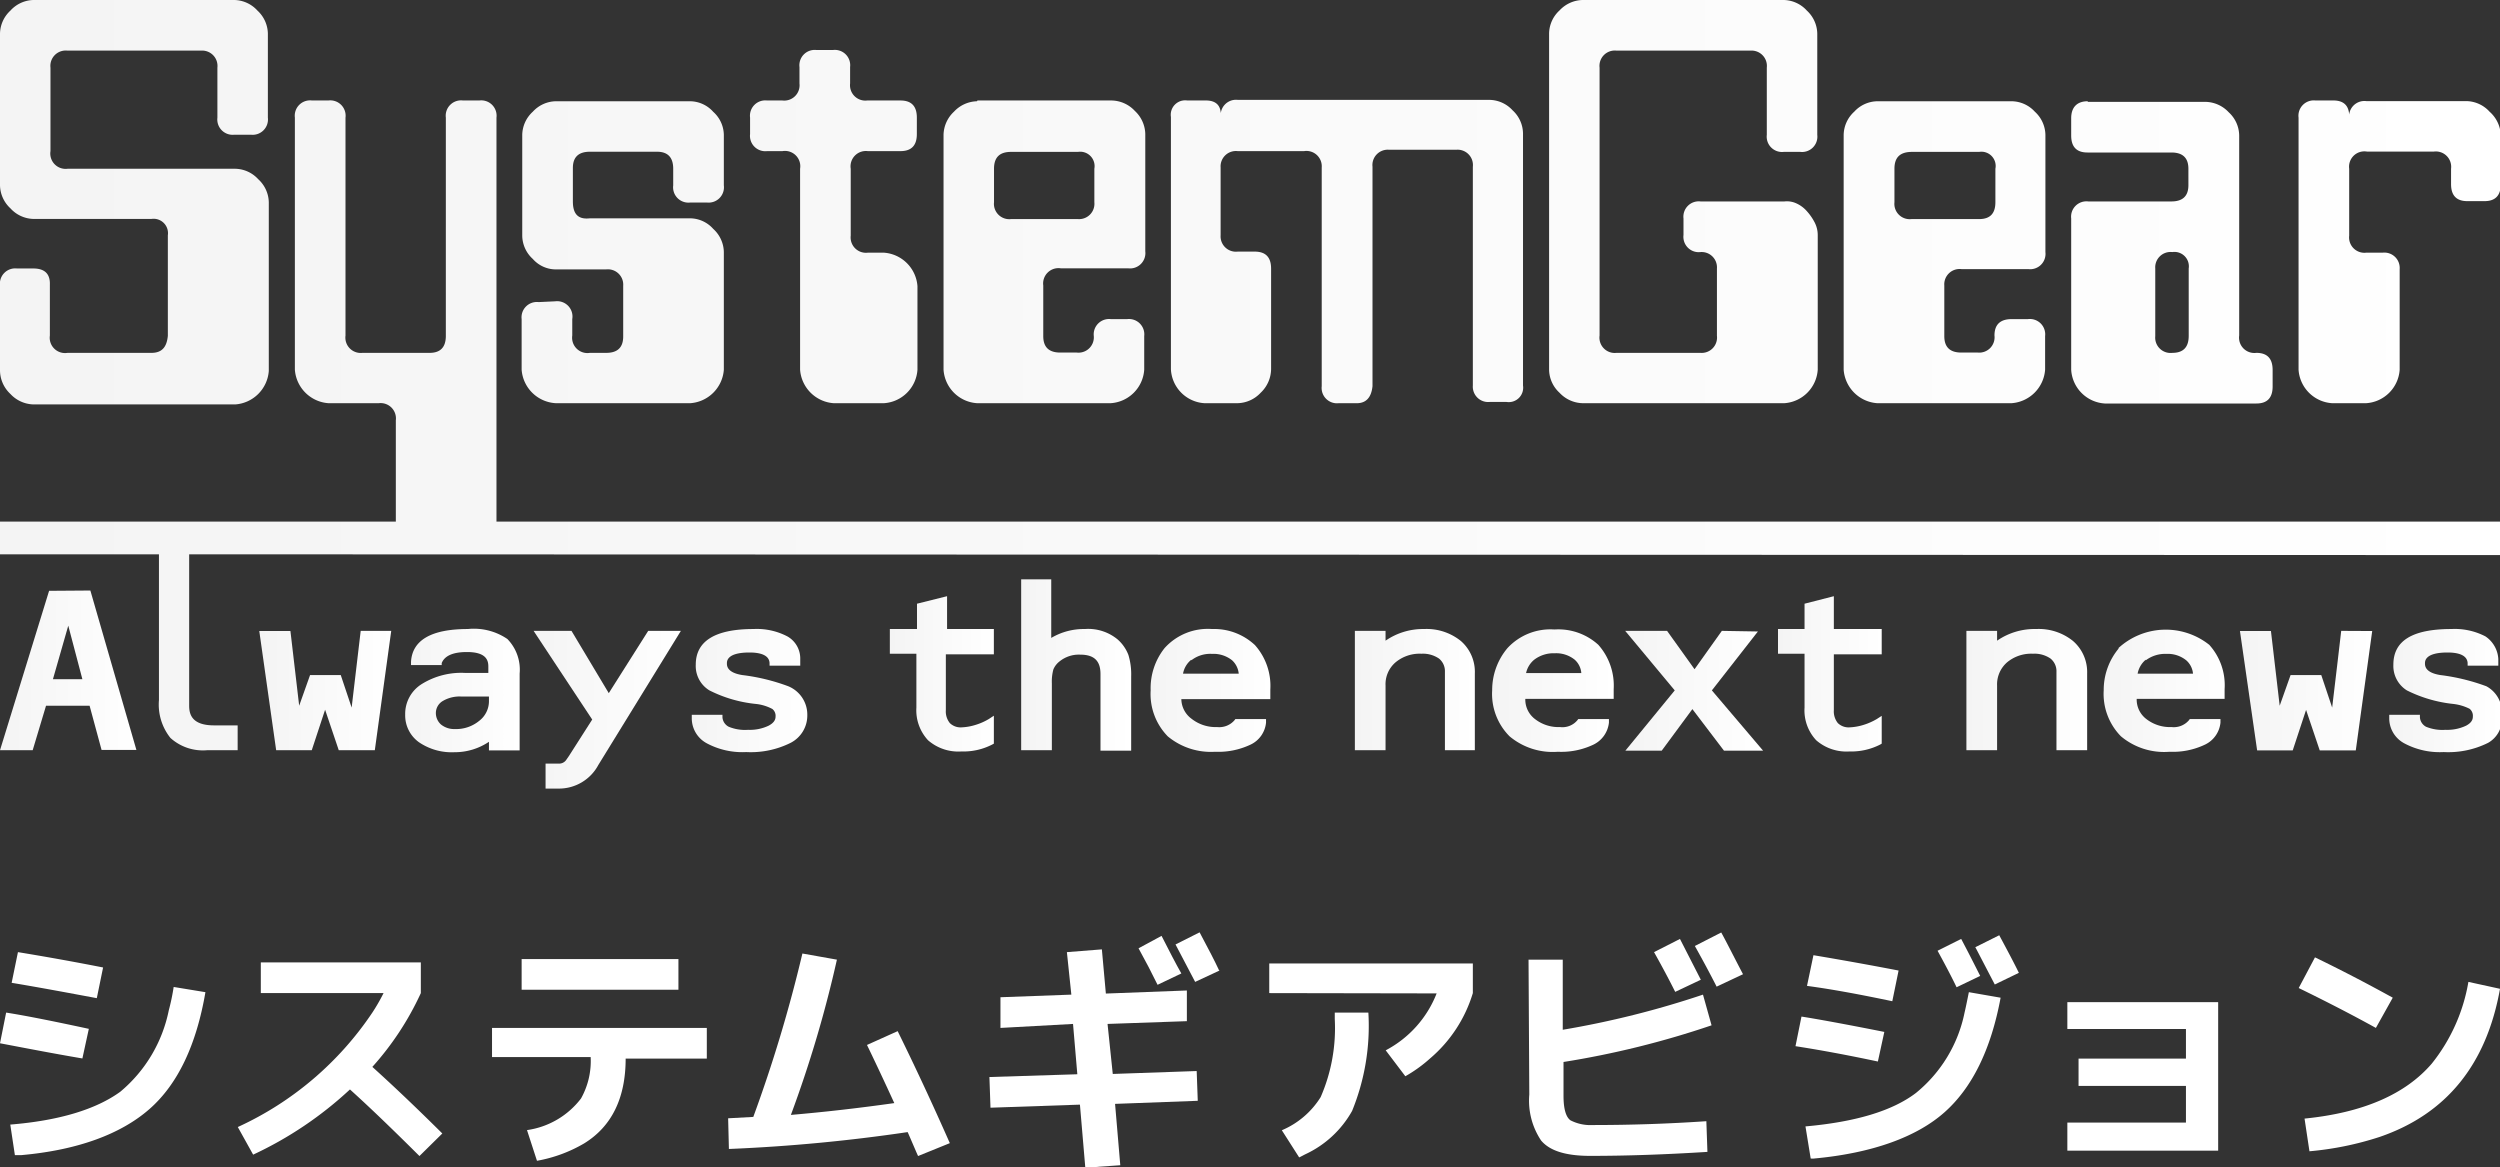 <svg xmlns="http://www.w3.org/2000/svg" xmlns:xlink="http://www.w3.org/1999/xlink" viewBox="0 0 162.95 76.09"><rect x="0" y="0" width="162.95" height="76.09" fill="#333333" stroke="none"/><defs><style>.cls-1{fill:#fff;}.cls-2{fill:url(#名称未設定グラデーション_29);}.cls-3{fill:url(#名称未設定グラデーション_29-2);}.cls-4{fill:url(#名称未設定グラデーション_29-3);}.cls-5{fill:url(#名称未設定グラデーション_29-4);}.cls-6{fill:url(#名称未設定グラデーション_29-5);}.cls-7{fill:url(#名称未設定グラデーション_29-6);}.cls-8{fill:url(#名称未設定グラデーション_29-7);}.cls-9{fill:url(#名称未設定グラデーション_29-8);}.cls-10{fill:url(#名称未設定グラデーション_29-9);}.cls-11{fill:url(#名称未設定グラデーション_29-10);}.cls-12{fill:url(#名称未設定グラデーション_29-11);}.cls-13{fill:url(#名称未設定グラデーション_29-12);}.cls-14{fill:url(#名称未設定グラデーション_29-13);}.cls-15{fill:url(#名称未設定グラデーション_29-14);}.cls-16{fill:url(#名称未設定グラデーション_29-15);}.cls-17{fill:url(#名称未設定グラデーション_29-16);}.cls-18{fill:url(#名称未設定グラデーション_29-17);}</style><linearGradient id="名称未設定グラデーション_29" y1="24.45" x2="162.95" y2="24.45" gradientUnits="userSpaceOnUse"><stop offset="0" stop-color="#f4f4f4"/><stop offset="1" stop-color="#fff"/></linearGradient><linearGradient id="名称未設定グラデーション_29-2" y1="43.7" x2="8.89" y2="43.7" xlink:href="#名称未設定グラデーション_29"/><linearGradient id="名称未設定グラデーション_29-3" x1="16.9" y1="45.01" x2="25.52" y2="45.01" xlink:href="#名称未設定グラデーション_29"/><linearGradient id="名称未設定グラデーション_29-4" x1="26.41" y1="45.01" x2="33.83" y2="45.01" xlink:href="#名称未設定グラデーション_29"/><linearGradient id="名称未設定グラデーション_29-5" x1="34.78" y1="46.26" x2="44.36" y2="46.26" xlink:href="#名称未設定グラデーション_29"/><linearGradient id="名称未設定グラデーション_29-6" x1="45.05" y1="45.01" x2="52.55" y2="45.01" xlink:href="#名称未設定グラデーション_29"/><linearGradient id="名称未設定グラデーション_29-7" x1="58.04" y1="43.94" x2="64.86" y2="43.94" xlink:href="#名称未設定グラデーション_29"/><linearGradient id="名称未設定グラデーション_29-8" x1="66.56" y1="43.33" x2="73.65" y2="43.33" xlink:href="#名称未設定グラデーション_29"/><linearGradient id="名称未設定グラデーション_29-9" x1="74.95" y1="45.01" x2="82.84" y2="45.01" xlink:href="#名称未設定グラデーション_29"/><linearGradient id="名称未設定グラデーション_29-10" x1="88.35" y1="44.95" x2="96.13" y2="44.95" xlink:href="#名称未設定グラデーション_29"/><linearGradient id="名称未設定グラデーション_29-11" x1="97.3" y1="45.01" x2="105.2" y2="45.01" xlink:href="#名称未設定グラデーション_29"/><linearGradient id="名称未設定グラデーション_29-12" x1="105.93" y1="45.01" x2="114.94" y2="45.01" xlink:href="#名称未設定グラデーション_29"/><linearGradient id="名称未設定グラデーション_29-13" x1="115.89" y1="43.94" x2="122.7" y2="43.94" xlink:href="#名称未設定グラデーション_29"/><linearGradient id="名称未設定グラデーション_29-14" x1="128.21" y1="44.95" x2="136" y2="44.95" xlink:href="#名称未設定グラデーション_29"/><linearGradient id="名称未設定グラデーション_29-15" x1="137.17" y1="45.01" x2="145.06" y2="45.01" xlink:href="#名称未設定グラデーション_29"/><linearGradient id="名称未設定グラデーション_29-16" x1="145.99" y1="45.01" x2="154.61" y2="45.01" xlink:href="#名称未設定グラデーション_29"/><linearGradient id="名称未設定グラデーション_29-17" x1="155.65" y1="45.01" x2="162.95" y2="45.01" xlink:href="#名称未設定グラデーション_29"/></defs><g id="レイヤー_2" data-name="レイヤー 2"><g id="header"><path class="cls-1" d="M0,68l.4-2c1.33.21,3.12.57,5.39,1.06l-.42,1.93C3.37,68.65,1.58,68.3,0,68ZM.67,73.3c3.21-.26,5.6-1,7.17-2.14A9.3,9.3,0,0,0,11,65.86a14.26,14.26,0,0,0,.32-1.53l2.07.34c-.59,3.44-1.8,6-3.65,7.62s-4.65,2.67-8.34,3l-.43,0Zm.09-9.24.41-2q2.81.46,5.55,1l-.41,2C4.48,64.72,2.62,64.37.76,64.06Z"/><path class="cls-1" d="M17,64.73v-2H27.43v2a19.05,19.05,0,0,1-3.16,4.81c1.68,1.52,3.21,3,4.56,4.34l-1.49,1.47c-1.72-1.71-3.22-3.16-4.53-4.34a24.31,24.31,0,0,1-6.31,4.25l-1-1.8A21.15,21.15,0,0,0,24.27,66,12.15,12.15,0,0,0,25,64.73Z"/><path class="cls-1" d="M32.07,67h14v2H40.78c0,2.6-.93,4.44-2.71,5.53A9.27,9.27,0,0,1,35,75.66l-.65-2a5.37,5.37,0,0,0,3.52-2.06,5,5,0,0,0,.63-2.7H32.07ZM34,64.51v-2H44.22v2Z"/><path class="cls-1" d="M56.51,68.11l2-.9q1.75,3.56,3.4,7.3l-2.07.84c-.07-.15-.18-.41-.34-.78s-.27-.63-.34-.78a110.35,110.35,0,0,1-11.65,1.1l-.05-2,1.64-.09A92.9,92.9,0,0,0,52.3,62.15l2.25.4a78.14,78.14,0,0,1-3,10.12q3.27-.28,6.74-.77C57.54,70.26,56.94,69,56.51,68.11Z"/><path class="cls-1" d="M69.54,62.06l2.28-.18.26,2.88,5.28-.2,0,2-5.17.18L72.53,70,78,69.81l.07,1.94-5.39.2.34,4-2.28.16L70.39,72l-5.83.2-.07-2,5.73-.18-.28-3.28L65.21,67l0-2,4.62-.17ZM77,63.45l-1.55.74c-.36-.74-.77-1.53-1.24-2.38L75.71,61C76.22,62,76.64,62.82,77,63.45Zm2.51-.2L77.9,64c-.79-1.52-1.22-2.33-1.28-2.44l1.57-.79C78.76,61.84,79.19,62.66,79.46,63.25Z"/><path class="cls-1" d="M82.73,64.73V62.8H96v1.93A9,9,0,0,1,93.2,69a9.06,9.06,0,0,1-1.6,1.15l-1.28-1.69a7.12,7.12,0,0,0,3.32-3.71ZM87,66h2.19a14.64,14.64,0,0,1-1.06,6.41,6.74,6.74,0,0,1-3.06,2.83l-.39.2-1.13-1.77a5.5,5.5,0,0,0,2.53-2.16A11.24,11.24,0,0,0,87,66.42Z"/><path class="cls-1" d="M99.63,62.55h2.23v4.57A59.87,59.87,0,0,0,111,64.83l.56,2a58.36,58.36,0,0,1-9.65,2.39v2.2c0,.84.15,1.38.45,1.6a2.82,2.82,0,0,0,1.45.31q3.75,0,7.41-.25l.07,2q-4.12.26-7.64.26c-1.57,0-2.63-.32-3.2-1a4.67,4.67,0,0,1-.77-3Zm11.23,1.31-1.67.79c-.38-.76-.84-1.63-1.38-2.59l1.69-.86Zm2.75-.36-1.72.81c-.35-.69-.82-1.58-1.42-2.65l1.72-.88C112.55,61.43,113,62.34,113.61,63.5Z"/><path class="cls-1" d="M117.42,66.26q1.77.28,5.4,1l-.42,1.93q-2.91-.62-5.37-1Zm10.91-1.59,2.07.36c-.63,3.39-1.86,5.88-3.67,7.48s-4.69,2.65-8.46,3a.86.86,0,0,1-.25,0l-.34-2.09c3.24-.29,5.65-1,7.2-2.18A9.07,9.07,0,0,0,128.05,66C128.12,65.71,128.21,65.27,128.33,64.67ZM118.2,62.26q2.8.47,5.55,1l-.41,2c-2-.42-3.85-.77-5.56-1Zm10.87,1.35-1.54.74c-.36-.75-.78-1.54-1.24-2.38l1.54-.77C128.35,62.18,128.76,63,129.07,63.61Zm2.52-.2-1.57.76c-.79-1.51-1.21-2.33-1.27-2.43l1.56-.78C130.87,62,131.3,62.81,131.59,63.41Z"/><path class="cls-1" d="M134.75,65.32h9.83V75h-9.83V73.17h7.73V70.78h-7V69h7V67.07h-7.73Z"/><path class="cls-1" d="M149.83,64.4l1.06-2c1.57.76,3.26,1.63,5.07,2.63L154.86,67Q152.58,65.74,149.83,64.4ZM160.89,64l2.06.45c-.88,4.94-3.5,8.16-7.83,9.65a20.44,20.44,0,0,1-4.59.94l-.32-2.13c3.81-.38,6.57-1.58,8.29-3.58A11.62,11.62,0,0,0,160.89,64Z"/><path class="cls-2" d="M2.18,0h13.1a2.09,2.09,0,0,1,1.5.69,2.09,2.09,0,0,1,.68,1.5V7.67a1,1,0,0,1-1.11,1.11H15.28a1,1,0,0,1-1.11-1.11V4.41A1,1,0,0,0,13.1,3.3H4.4A1,1,0,0,0,3.29,4.41V9.85A1,1,0,0,0,4.4,11H15.34a2.08,2.08,0,0,1,1.49.68,2.09,2.09,0,0,1,.69,1.5v11a2.36,2.36,0,0,1-2.18,2.18H2.18a2.12,2.12,0,0,1-1.5-.68A2.12,2.12,0,0,1,0,24.1V18.62A1,1,0,0,1,1.11,17.5H2.18c.74,0,1.1.36,1.07,1.07l0,3.3A1,1,0,0,0,4.4,23H9.87c.68,0,1-.37,1.07-1.11V15.34a.94.94,0,0,0-1.07-1.07H2.18a2.09,2.09,0,0,1-1.5-.69A2.09,2.09,0,0,1,0,12.08V2.19A2.09,2.09,0,0,1,.68.69,2.09,2.09,0,0,1,2.18,0ZM12.33,36.13V46c0,.55.17,1.28,1.62,1.28h1.54V48.9h-2a3.15,3.15,0,0,1-2.38-.8,3.48,3.48,0,0,1-.75-2.47v-9.5H0V34H25.8V27.4a1,1,0,0,0-1.11-1.12H21.4a2.36,2.36,0,0,1-2.18-2.18V7.67a1,1,0,0,1,1.12-1.12H21.4a1,1,0,0,1,1.12,1.12v14.2A1,1,0,0,0,23.62,23H28c.71,0,1.06-.37,1.06-1.11V7.67a1,1,0,0,1,1.12-1.12h1.06a1,1,0,0,1,1.12,1.12V34H163v2.18ZM36.22,6.6H45a2.05,2.05,0,0,1,1.49.69,2.06,2.06,0,0,1,.69,1.5v3.29a1,1,0,0,1-1.11,1.12H45a1,1,0,0,1-1.12-1.12V11c0-.74-.35-1.11-1.06-1.11H38.45c-.74,0-1.11.35-1.11,1.06v2.18c0,.82.34,1.19,1.11,1.1H45a2.05,2.05,0,0,1,1.49.69,2.09,2.09,0,0,1,.69,1.5V24.1A2.36,2.36,0,0,1,45,26.28H36.22A2.36,2.36,0,0,1,34,24.1V20.8a1,1,0,0,1,1.11-1.11l1.07-.05a1,1,0,0,1,1.12,1.16v1.07A1,1,0,0,0,38.45,23h1.06c.74,0,1.11-.35,1.11-1.07v-3.3a1,1,0,0,0-1.11-1.07H36.22a2,2,0,0,1-1.49-.68,2.08,2.08,0,0,1-.69-1.5V8.78a2.09,2.09,0,0,1,.69-1.5A2.08,2.08,0,0,1,36.22,6.6ZM50,6.55H51a1,1,0,0,0,1.11-1.11V4.37a1,1,0,0,1,1.11-1.11h1.07a1,1,0,0,1,1.12,1.11V5.44a1,1,0,0,0,1.11,1.11h2.17c.72,0,1.07.37,1.07,1.12V8.74c0,.74-.35,1.11-1.07,1.11H56.56A1,1,0,0,0,55.45,11v4.36a1,1,0,0,0,1.11,1.11h1.06a2.36,2.36,0,0,1,2.18,2.18V24.1a2.34,2.34,0,0,1-2.18,2.18H54.33a2.36,2.36,0,0,1-2.18-2.18V11A1,1,0,0,0,51,9.85H50a1,1,0,0,1-1.11-1.11V7.67A1,1,0,0,1,50,6.55Zm13.71,0h8.76a2.12,2.12,0,0,1,1.5.68,2.12,2.12,0,0,1,.68,1.5v7.65a1,1,0,0,1-1.11,1.11H69.15A1,1,0,0,0,68,18.61v3.3c0,.72.37,1.07,1.11,1.07h1.07a1,1,0,0,0,1.11-1.11,1,1,0,0,1,1.11-1.07h1.07a1,1,0,0,1,1.11,1.11V24.1a2.34,2.34,0,0,1-2.18,2.18H63.68A2.34,2.34,0,0,1,61.5,24.1V8.78a2.12,2.12,0,0,1,.68-1.5A2.12,2.12,0,0,1,63.68,6.6ZM64.79,11v2.18a1,1,0,0,0,1.11,1.1h4.36a1,1,0,0,0,1.07-1.1V11A.94.94,0,0,0,70.26,9.9H65.9C65.16,9.9,64.79,10.25,64.79,11ZM79.57,7.62a1,1,0,0,1,1.11-1.11H97.09a2.08,2.08,0,0,1,1.5.68,2.08,2.08,0,0,1,.68,1.5V25.13A.94.94,0,0,1,98.2,26.2H97.09A1,1,0,0,1,96,25.13V10.87a1,1,0,0,0-1.07-1.11h-4.4a1,1,0,0,0-1.07,1.11v14.3q-.12,1.16-1.11,1.11H87.26a1,1,0,0,1-1.11-1.11V10.92A1,1,0,0,0,85,9.85H80.67a1,1,0,0,0-1.11,1.07v4.41a1,1,0,0,0,1.11,1.07h1.11c.72,0,1.07.37,1.07,1.11v6.55a2.15,2.15,0,0,1-.68,1.54,2.12,2.12,0,0,1-1.5.68H78.5a2.33,2.33,0,0,1-2.18-2.22V7.62a.94.94,0,0,1,1.07-1.07H78.5C79.27,6.52,79.62,6.88,79.57,7.62ZM103.15,0h13.12a2.09,2.09,0,0,1,1.5.69,2.09,2.09,0,0,1,.68,1.5v6.6a1,1,0,0,1-1.11,1.11h-1.07a1,1,0,0,1-1.11-1.11V4.41a1,1,0,0,0-1.07-1.11h-8.72a1,1,0,0,0-1.11,1.11V21.87A1,1,0,0,0,105.37,23h5.47a1,1,0,0,0,1.07-1.11V17.5a1,1,0,0,0-1.07-1.07,1,1,0,0,1-1.11-1.11V14.24a1,1,0,0,1,1.11-1.11h5.47a1.46,1.46,0,0,1,.74.11,2,2,0,0,1,.69.49,3.52,3.52,0,0,1,.53.75,1.79,1.79,0,0,1,.21.83V24.1a2.34,2.34,0,0,1-2.17,2.18H103.15a2.12,2.12,0,0,1-1.5-.68,2.08,2.08,0,0,1-.68-1.5V2.18a2.08,2.08,0,0,1,.68-1.5A2.12,2.12,0,0,1,103.15,0Zm19.22,6.6h8.77a2.08,2.08,0,0,1,1.49.68,2.09,2.09,0,0,1,.69,1.5v7.65a1,1,0,0,1-1.12,1.11h-4.36a1,1,0,0,0-1.11,1.07v3.3c0,.72.37,1.07,1.11,1.07h1.07A1,1,0,0,0,130,21.87c0-.71.37-1.07,1.12-1.07h1.06a1,1,0,0,1,1.12,1.11V24.1a2.36,2.36,0,0,1-2.18,2.18h-8.77a2.36,2.36,0,0,1-2.18-2.18V8.78a2.09,2.09,0,0,1,.69-1.5A2.08,2.08,0,0,1,122.37,6.6ZM123.48,11v2.18a1,1,0,0,0,1.11,1.1H129c.71,0,1.06-.36,1.06-1.1V11A.93.93,0,0,0,129,9.9h-4.37C123.85,9.9,123.48,10.25,123.48,11Zm12.6-4.36h7.69a2.12,2.12,0,0,1,1.5.68,2.08,2.08,0,0,1,.68,1.5V21.87A1,1,0,0,0,147.07,23c.71,0,1.06.37,1.06,1.12v1.07c0,.74-.35,1.11-1.06,1.11h-9.88A2.34,2.34,0,0,1,135,24.1V14.24a1,1,0,0,1,1.11-1.11h5.42c.74,0,1.11-.35,1.11-1.06V11c0-.71-.37-1.06-1.11-1.06h-5.47c-.71,0-1.06-.37-1.06-1.11V7.71C135,7,135.37,6.6,136.08,6.6Zm4.4,10.9v4.37A1,1,0,0,0,141.59,23c.72,0,1.07-.37,1.07-1.11V17.5a.94.94,0,0,0-1.07-1.07A1,1,0,0,0,140.48,17.5Zm12.64-9.83a1,1,0,0,1,1.11-1.12h6.54a2.09,2.09,0,0,1,1.5.69A2.15,2.15,0,0,1,163,8.78V12c0,.74-.35,1.11-1.06,1.11h-1.12c-.71,0-1.06-.37-1.06-1.11V11a1,1,0,0,0-1.12-1.12h-4.36A1,1,0,0,0,153.12,11v4.36a1,1,0,0,0,1.11,1.11h1.07a1,1,0,0,1,1.11,1.07V24.1a2.34,2.34,0,0,1-2.18,2.18H152a2.34,2.34,0,0,1-2.18-2.18V7.67a1,1,0,0,1,1.11-1.12H152C152.78,6.52,153.15,6.9,153.12,7.67Z"/><path class="cls-3" d="M3.2,38.51,0,48.9H2.13L3,46H5.84c.07.27.78,2.88.78,2.88H8.89l-3-10.39Zm1.25,2.27.92,3.49H3.45Z"/><path class="cls-4" d="M23.51,41.12s-.44,3.71-.59,5L22.21,44h-2s-.43,1.2-.71,2c-.15-1.24-.57-4.87-.57-4.87H16.9L18,48.9h2.32s.62-1.87.87-2.64l.89,2.64h2.35l1.07-7.78Z"/><path class="cls-5" d="M26.79,43.14l0,.21h2l0-.13q.29-.72,1.65-.72c1.25,0,1.39.54,1.39.94v.42H30.3a4.88,4.88,0,0,0-2.8.72,2.29,2.29,0,0,0-1.09,2,2.15,2.15,0,0,0,.9,1.8,3.79,3.79,0,0,0,2.31.65,4,4,0,0,0,2.25-.68v.56h2v-5a2.86,2.86,0,0,0-.8-2.26A3.88,3.88,0,0,0,30.49,41C28.12,41,26.87,41.72,26.79,43.14Zm1.95,4.08a1,1,0,0,1-.33-.74h0a.91.91,0,0,1,.42-.77,2.14,2.14,0,0,1,1.23-.31h1.81v.28a1.61,1.61,0,0,1-.63,1.3,2.37,2.37,0,0,1-1.59.54A1.37,1.37,0,0,1,28.74,47.22Z"/><path class="cls-6" d="M42.25,41.12l-2.57,4.06-2.43-4.06H34.78L38.6,46.9l-1.52,2.38-.16.23a.56.56,0,0,1-.53.26h-.83V51.4h.85A2.91,2.91,0,0,0,39,49.86l5.38-8.74Z"/><path class="cls-7" d="M45.35,43.32A1.86,1.86,0,0,0,46.24,45a8.64,8.64,0,0,0,3,.88,2.94,2.94,0,0,1,1.1.33.57.57,0,0,1,.21.51c0,.23-.15.42-.45.58a2.85,2.85,0,0,1-1.34.27,2.77,2.77,0,0,1-1.26-.2.75.75,0,0,1-.41-.61l0-.17h-2v.2a1.85,1.85,0,0,0,1,1.67,4.92,4.92,0,0,0,2.55.56,5.81,5.81,0,0,0,2.89-.6,2,2,0,0,0,1.09-1.79,2,2,0,0,0-1.24-1.9,13,13,0,0,0-3-.73c-1-.16-1-.61-1-.76s0-.71,1.47-.71c1.24,0,1.29.51,1.31.67l0,.19h2l0-.44a1.65,1.65,0,0,0-.84-1.47A4.3,4.3,0,0,0,49.11,41C46.62,41,45.35,41.78,45.35,43.32Z"/><path class="cls-8" d="M59.77,39.35V41H58v1.61h1.73v3.51a2.87,2.87,0,0,0,.76,2.13,3,3,0,0,0,2.18.73,4.08,4.08,0,0,0,2-.45l.11-.06V46.65l-.32.21a3.81,3.81,0,0,1-.88.39,3.49,3.49,0,0,1-.92.16,1,1,0,0,1-.75-.28,1.21,1.21,0,0,1-.26-.84V42.65h3.13V41H61.73V38.86Z"/><path class="cls-9" d="M66.56,37.76V48.9h2V44.54a3,3,0,0,1,.1-.91,1.29,1.29,0,0,1,.39-.51,2,2,0,0,1,1.36-.45c.9,0,1.32.4,1.32,1.26v5h2V44.09a4.32,4.32,0,0,0-.18-1.4,2.57,2.57,0,0,0-.69-1A3,3,0,0,0,70.71,41a4.16,4.16,0,0,0-2.19.58V37.76Z"/><path class="cls-10" d="M75.91,42.24A4.19,4.19,0,0,0,75,45a3.94,3.94,0,0,0,1.12,3A4.4,4.4,0,0,0,79.19,49a4.91,4.91,0,0,0,2.33-.47,1.77,1.77,0,0,0,1-1.43l0-.23h-2l-.06.08a1.31,1.31,0,0,1-1.13.44,2.53,2.53,0,0,1-1.65-.53A1.62,1.62,0,0,1,77,45.57v0H82.8l0-.63a4,4,0,0,0-1-2.89A3.89,3.89,0,0,0,79,41,3.79,3.79,0,0,0,75.91,42.24Zm1.74.8A2,2,0,0,1,79,42.62a1.94,1.94,0,0,1,1.31.42,1.35,1.35,0,0,1,.43.87H77.11A1.51,1.51,0,0,1,77.65,43Z"/><path class="cls-11" d="M90.31,41.76v-.64h-2V48.9h2V44.69a1.88,1.88,0,0,1,.63-1.5,2.45,2.45,0,0,1,1.71-.58,1.85,1.85,0,0,1,1.15.32,1.06,1.06,0,0,1,.38.86V48.9h1.95v-5a2.67,2.67,0,0,0-.91-2.12,3.55,3.55,0,0,0-2.4-.78A4.29,4.29,0,0,0,90.31,41.76Z"/><path class="cls-12" d="M98.26,42.24a4.24,4.24,0,0,0-1,2.75,3.91,3.91,0,0,0,1.13,3A4.37,4.37,0,0,0,101.54,49a4.88,4.88,0,0,0,2.33-.47,1.8,1.8,0,0,0,1-1.43l0-.23h-2l-.06.08a1.27,1.27,0,0,1-1.13.44,2.49,2.49,0,0,1-1.64-.53,1.59,1.59,0,0,1-.62-1.31v0h5.76l0-.63a4,4,0,0,0-1-2.89,3.87,3.87,0,0,0-2.86-1A3.81,3.81,0,0,0,98.26,42.24ZM100,43a2.08,2.08,0,0,1,1.34-.42,1.92,1.92,0,0,1,1.3.42,1.3,1.3,0,0,1,.43.87h-3.6A1.55,1.55,0,0,1,100,43Z"/><path class="cls-13" d="M112.23,41.12l-1.78,2.5-1.79-2.5h-2.73L109.16,45l-3.22,3.93h2.37l2-2.71,2.06,2.71h2.55L111.58,45l3-3.84Z"/><path class="cls-14" d="M117.62,39.35V41h-1.73v1.61h1.73v3.51a2.85,2.85,0,0,0,.76,2.13,3,3,0,0,0,2.17.73,4.12,4.12,0,0,0,2-.45l.1-.06V46.66l-.31.2a4,4,0,0,1-.88.39,3.56,3.56,0,0,1-.92.16,1,1,0,0,1-.75-.28,1.22,1.22,0,0,1-.26-.84V42.65h3.12V41h-3.12V38.86Z"/><path class="cls-15" d="M130.17,41.76v-.64h-2V48.9h2V44.69a1.91,1.91,0,0,1,.63-1.5,2.45,2.45,0,0,1,1.71-.58,1.83,1.83,0,0,1,1.15.32,1.06,1.06,0,0,1,.38.86V48.9h2v-5a2.68,2.68,0,0,0-.92-2.12,3.55,3.55,0,0,0-2.4-.78A4.29,4.29,0,0,0,130.17,41.76Z"/><path class="cls-16" d="M138.12,42.24a4.22,4.22,0,0,0-1,2.75,3.94,3.94,0,0,0,1.12,3A4.38,4.38,0,0,0,141.41,49a4.87,4.87,0,0,0,2.32-.47,1.78,1.78,0,0,0,1-1.43l0-.23h-2l-.06.08a1.3,1.3,0,0,1-1.13.44,2.51,2.51,0,0,1-1.65-.53,1.59,1.59,0,0,1-.62-1.31v0H145l0-.63a3.93,3.93,0,0,0-1-2.89,4.56,4.56,0,0,0-5.95.24Zm1.74.8a2.1,2.1,0,0,1,1.34-.42,1.92,1.92,0,0,1,1.3.42,1.31,1.31,0,0,1,.44.87h-3.61A1.55,1.55,0,0,1,139.86,43Z"/><path class="cls-17" d="M152.6,41.12s-.43,3.71-.59,5L151.3,44h-2l-.71,2c-.15-1.24-.57-4.87-.57-4.87H146l1.12,7.78h2.32s.62-1.87.87-2.64l.89,2.64h2.35l1.07-7.78Z"/><path class="cls-18" d="M156,43.32a1.88,1.88,0,0,0,.88,1.68,8.79,8.79,0,0,0,3,.88,3.16,3.16,0,0,1,1.09.32.59.59,0,0,1,.21.52c0,.23-.14.42-.44.58a2.87,2.87,0,0,1-1.34.27,2.82,2.82,0,0,1-1.27-.2.76.76,0,0,1-.4-.61l0-.17h-2v.2a1.85,1.85,0,0,0,1,1.67,4.9,4.9,0,0,0,2.55.56,5.81,5.81,0,0,0,2.89-.6,1.76,1.76,0,0,0,.89-1.75,1.93,1.93,0,0,0-1-1.94,13.28,13.28,0,0,0-3-.73c-1-.16-1-.61-1-.76s0-.71,1.47-.71c1.23,0,1.29.51,1.31.67l0,.19h2l0-.44a1.9,1.9,0,0,0-.84-1.47,4.33,4.33,0,0,0-2.22-.48C157.21,41,156,41.78,156,43.32Z"/></g></g></svg>